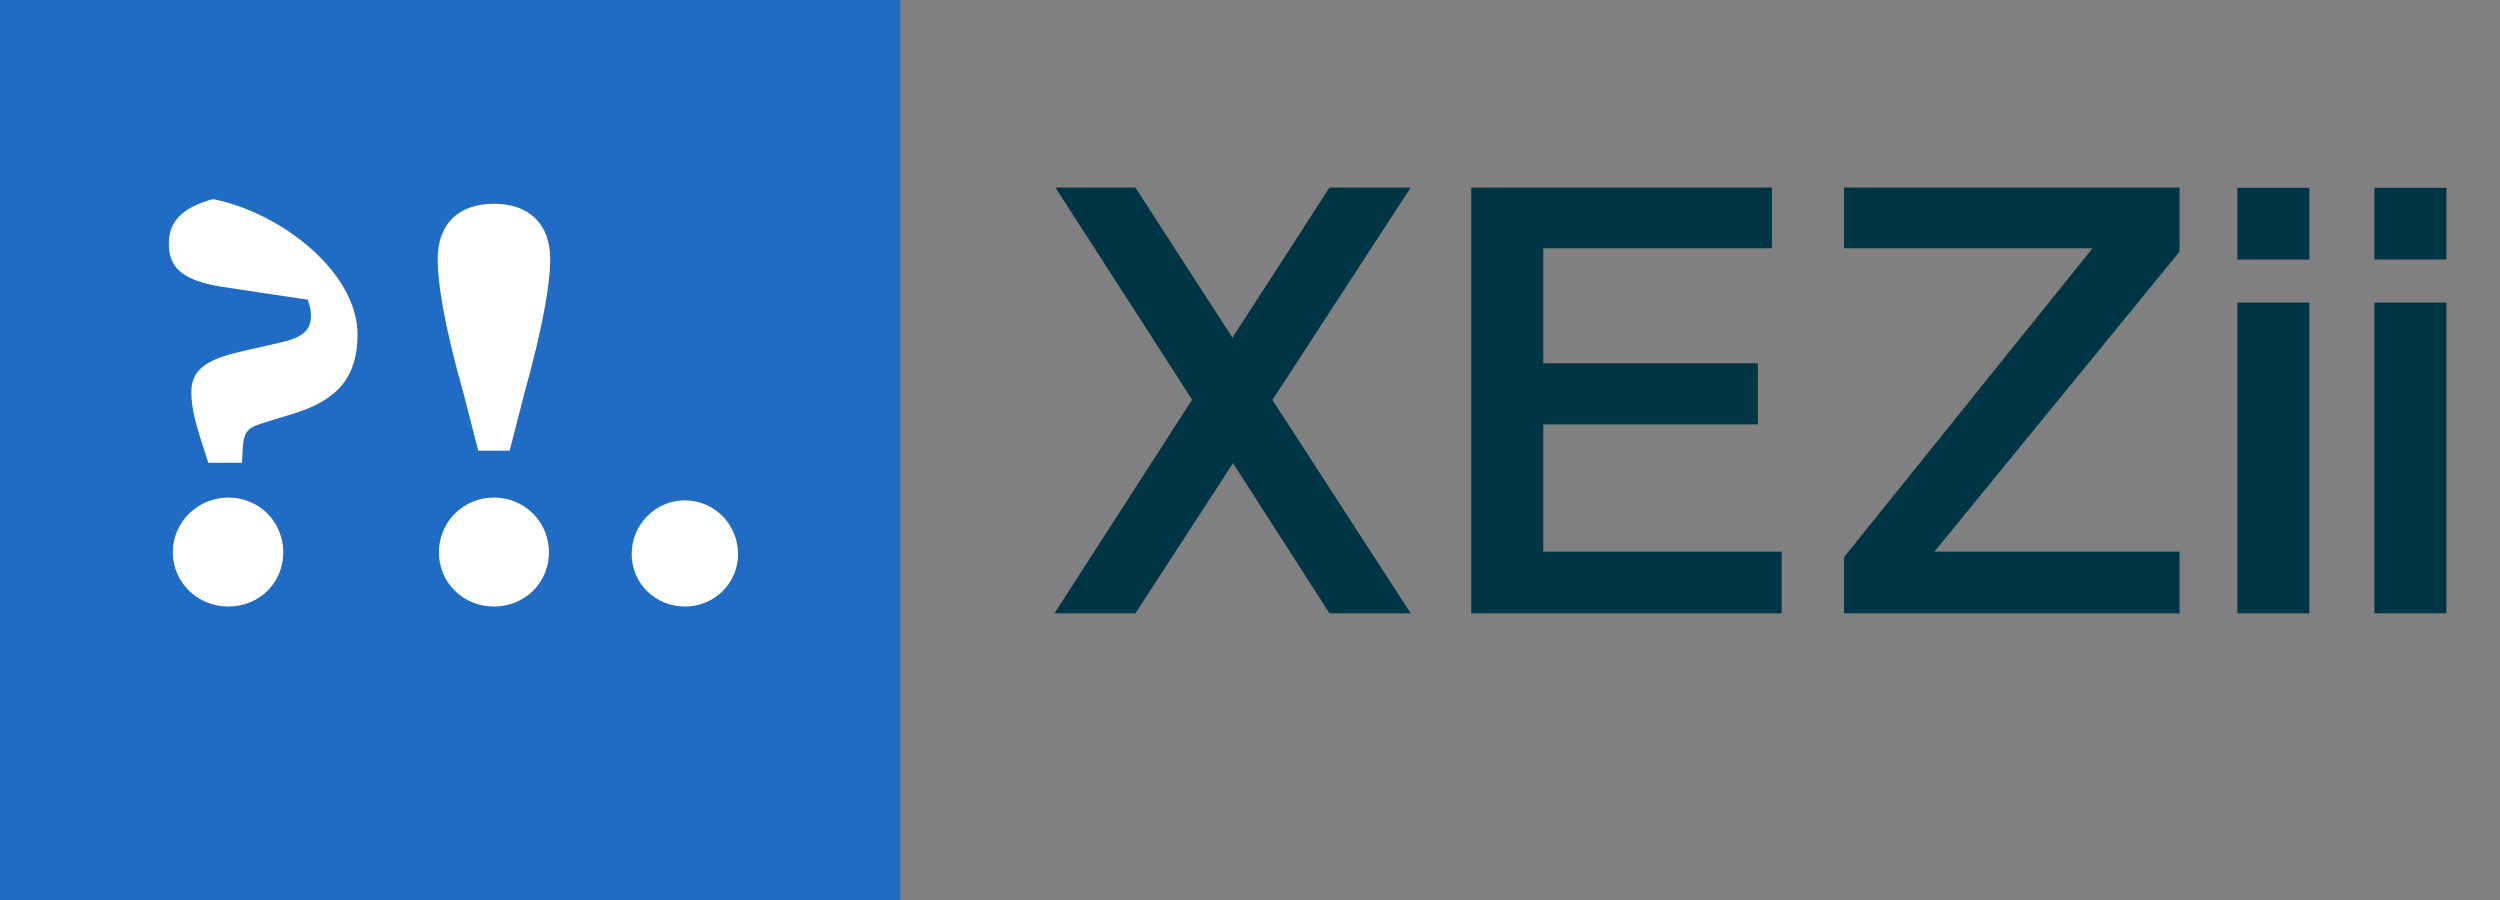 <?xml version="1.0" encoding="utf-8"?>
<!-- Generator: Adobe Illustrator 24.1.0, SVG Export Plug-In . SVG Version: 6.00 Build 0)  -->
<svg version="1.1" xmlns="http://www.w3.org/2000/svg" xmlns:xlink="http://www.w3.org/1999/xlink" x="0px" y="0px"
	 viewBox="0 0 5332 1920" style="enable-background:new 0 0 5332 1920;" xml:space="preserve">
<rect x="0" y="0" width="5332" height="1920" fill="#808080" stroke="none"/>
<style type="text/css">
	.st0{fill-rule:evenodd;clip-rule:evenodd;fill:#206BC4;}
	.st1{fill:#003545;}
	.st2{fill:#FFFFFF;}
	.st3{fill-rule:evenodd;clip-rule:evenodd;fill:none;}
</style>
<g id="Layer_4">
	<rect y="0" class="st0" width="1920" height="1920"/>
	<g>
		<path class="st1" d="M2713.83,853.05l294.92,455.08h-173.17l-205.73-320.31l-208.34,320.31h-172.53l293.62-455.73l-291.67-452.48
			h170.58l207.03,320.31l207.05-320.31h173.17L2713.83,853.05z"/>
		<path class="st1" d="M3779.13,399.91v129.56h-487.64v245.44h457.69v130.22h-457.69v271.48h508.47v131.52h-662.12V399.91H3779.13z"
			/>
		<path class="st1" d="M3932.96,1188.33l529.95-658.86h-529.95V399.91h715.52v136.72l-522.8,639.98h522.8v131.52h-715.52V1188.33z"
			/>
		<path class="st1" d="M4925.34,400.57v153H4771.7v-153H4925.34z M4925.34,645.36v662.77H4771.7V645.36H4925.34z"/>
		<path class="st1" d="M5217.72,400.57v153h-153.64v-153H5217.72z M5217.72,645.36v662.77h-153.64V645.36H5217.72z"/>
	</g>
	<g>
		<g>
			<path d="M4338.93-17.47v-0.64h3.96v0.64l-1.78,0.18h-0.44L4338.93-17.47z M4340.86-11.06v0.82h-1.93v-0.64l1.74-0.18H4340.86z
				 M4339.82-18.11h2.09c-0.04,1.22-0.04,2.47-0.04,3.72v0.63c0,1.05,0,2.3,0.04,3.53h-2.09c0.04-1.22,0.04-2.47,0.04-3.47v-0.7
				C4339.85-15.64,4339.85-16.88,4339.82-18.11z M4345.26-12.58l-0.12,2.35h-4.28v-0.69h3.88l-0.91,0.69l0.47-2.35H4345.26z"/>
		</g>
	</g>
</g>
<g id="Layer_3">
	<g>
		<path class="st2" d="M624.38,882.67l-54.22,16.56c-40.48,12.17-48.58,18.04-52.21,52.29l-1.82,35.4h-71.96l-14.54-45.57
			c-15.1-46.69-21.59-76.59-21.59-105.3c0-45.56,29.7-68.2,99.73-84.84l94.6-21.74c43.82-10.56,60.81-25.32,60.81-56.29
			c0-31.69-19.46-63.52-54.7-108.25l87.2,80.24l-220.93-33.34c-91.47-13.84-114.73-45.56-114.73-92.09
			c0-48.63,29.9-77.48,94.25-95.16c148.89,30.03,308.25,157.84,308.25,288.7C762.54,802.16,722.28,853.18,624.38,882.67z
			 M368.5,1178.01c0-64.55,53.38-116.82,118.28-116.82c66.72,0,117.37,52.26,117.37,116.82s-50.65,115.56-117.37,115.56
			C421.88,1293.57,368.5,1242.57,368.5,1178.01z"/>
		<path class="st2" d="M1173.5,553.05c0,45.64-12.02,131.56-55.61,287.71l-30.88,120.4h-67.07l-30.88-120.4
			c-44.49-157.06-55.61-242.07-55.61-287.71c0-77.69,46.39-118.49,120.02-118.49C1126.21,434.56,1173.5,475.36,1173.5,553.05z
			 M936.11,1178.01c0-64.55,51.56-116.82,117.37-116.82c65.81,0,117.37,52.26,117.37,116.82s-51.56,115.56-117.37,115.56
			C987.67,1293.57,936.11,1242.57,936.11,1178.01z"/>
		<path class="st2" d="M1347.2,1181.91c0-62.68,49.89-114.73,113.47-114.73c63.58,0,113.47,52.05,113.47,114.73
			c0,61.42-49.89,111.66-113.47,111.66C1397.08,1293.57,1347.2,1243.33,1347.2,1181.91z"/>
	</g>
	<polygon class="st3" points="957.33,960 962.67,960 962.67,960 957.33,960 	"/>
</g>
</svg>
